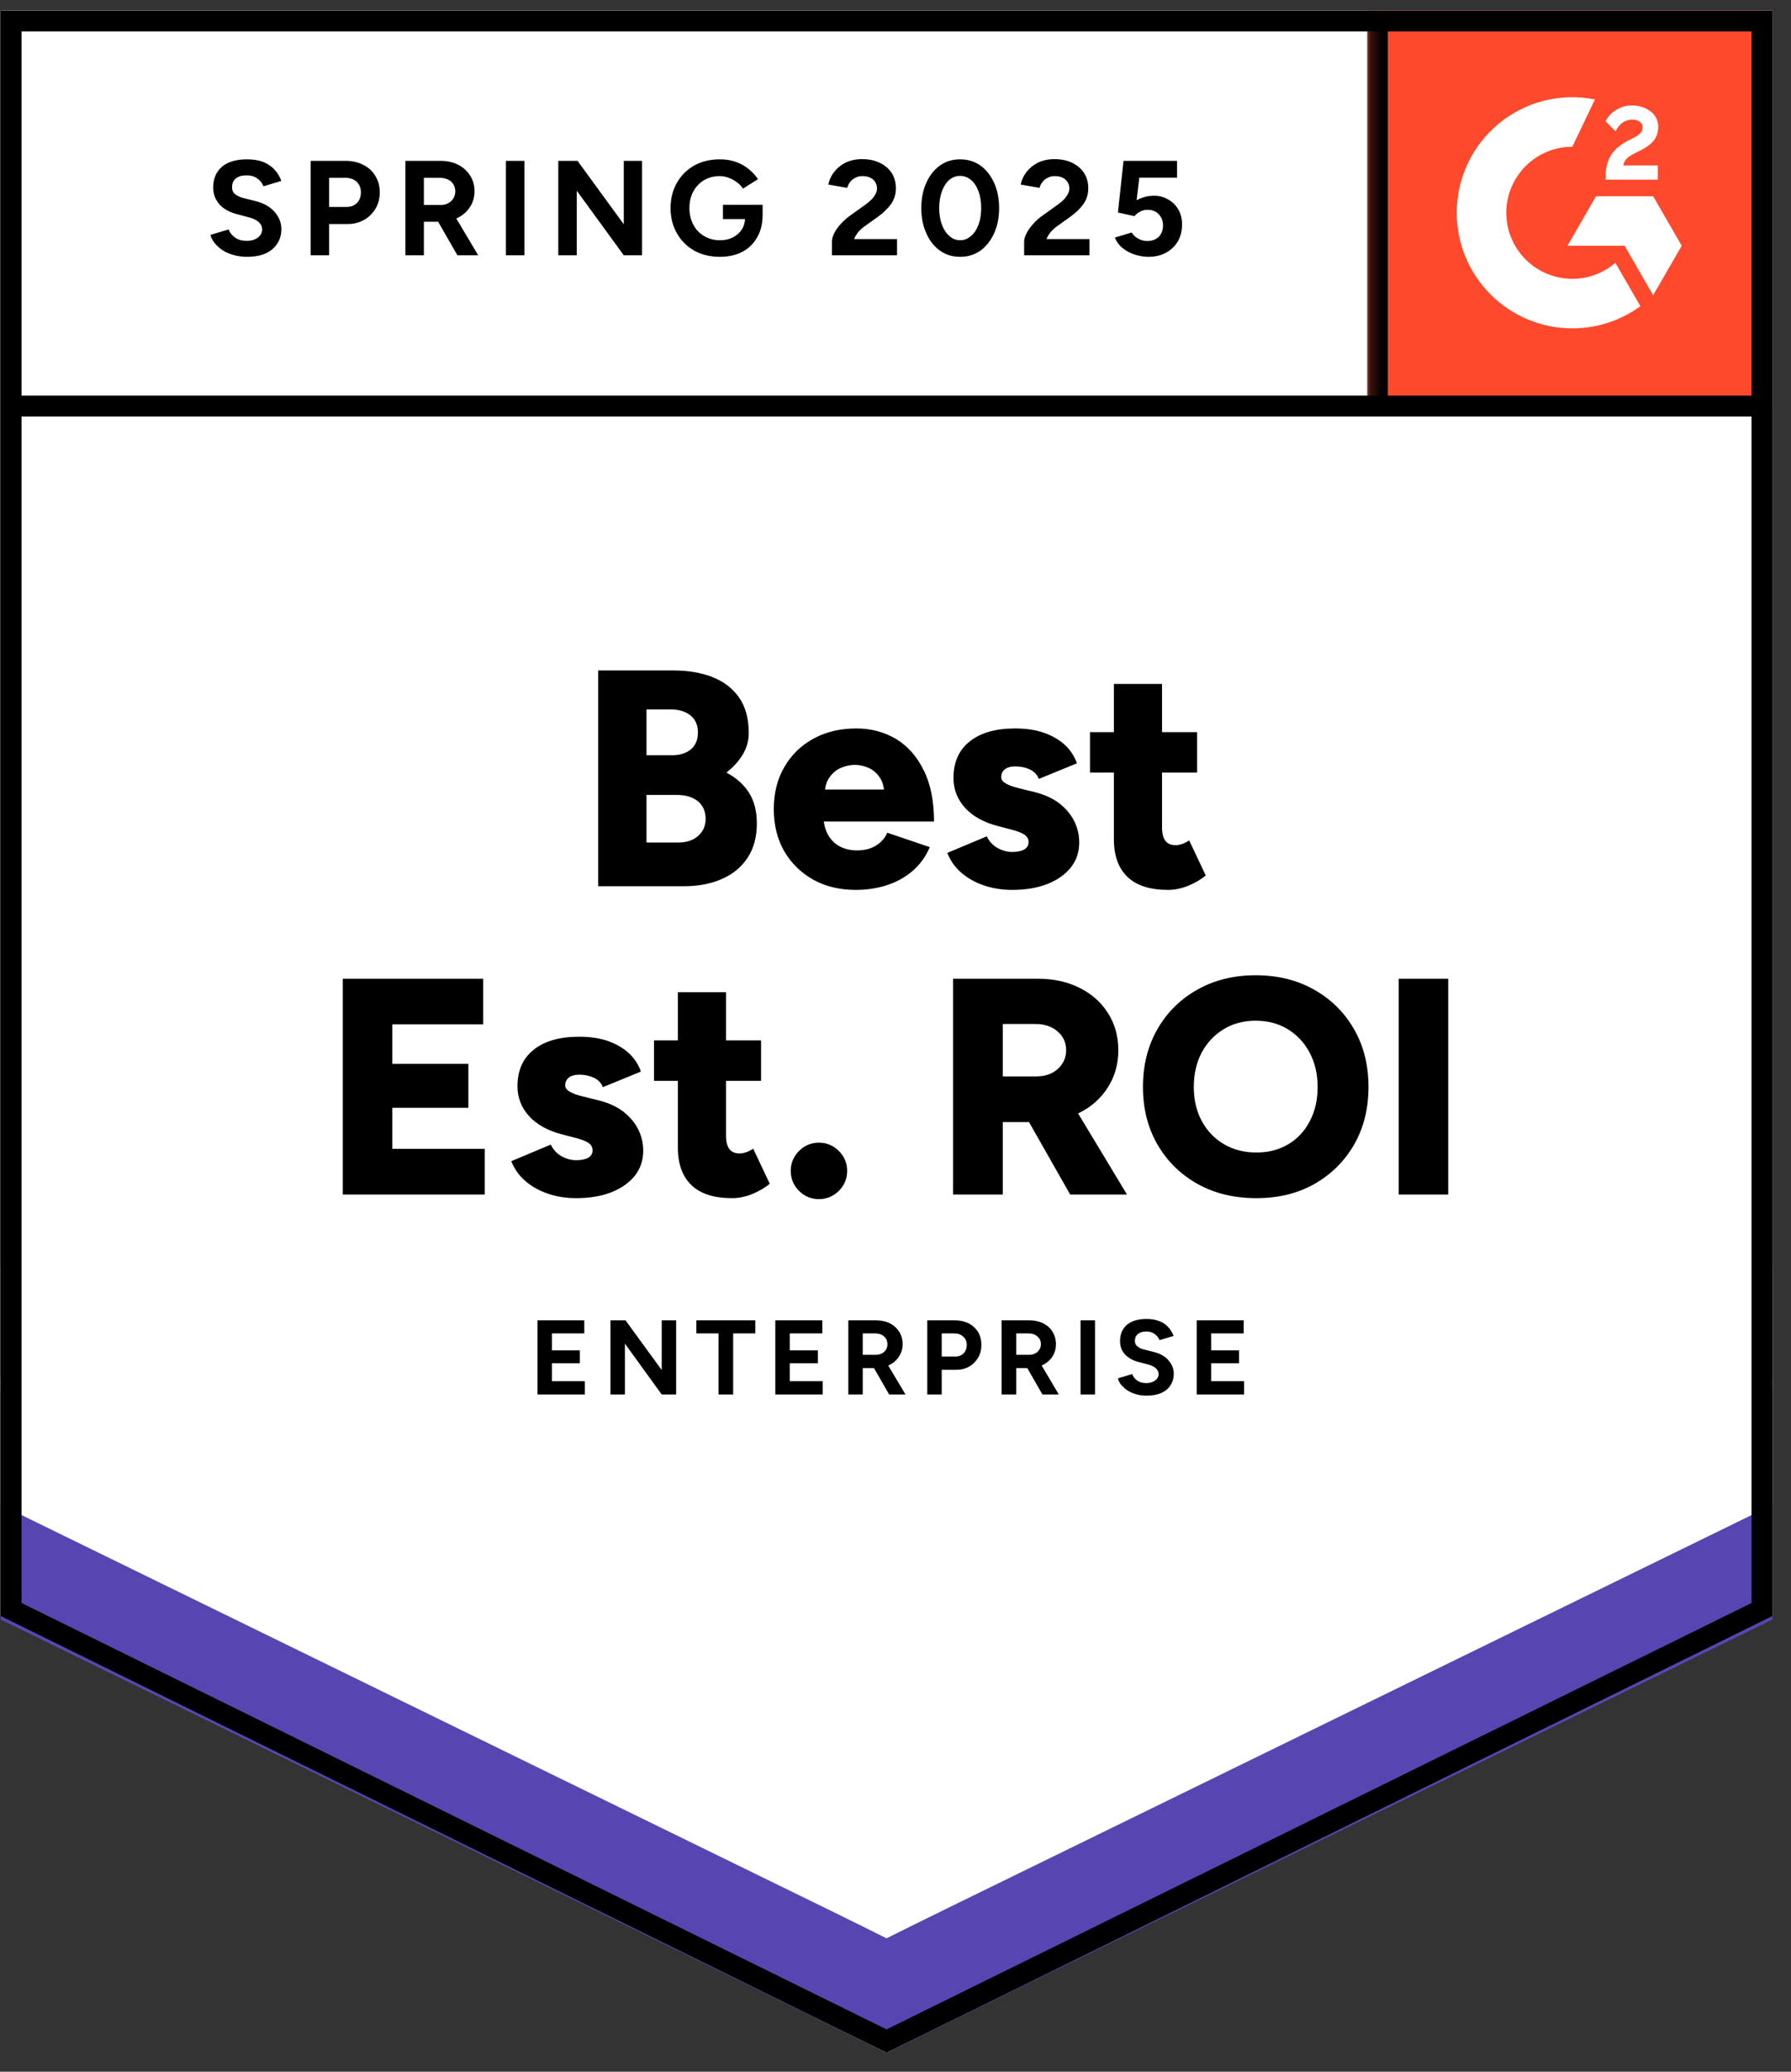 <svg width="160" height="185" viewBox="0 0 160 185" fill="none" xmlns="http://www.w3.org/2000/svg">
<rect x="0" y="0" width="160" height="185" fill="#333333" stroke="none"/>
<path d="M0.06 144.304L79.2 183.3L158.34 144.304V0.934H0.06V144.304Z" fill="white"/>
<path d="M0.06 144.304L79.2 183.3L158.34 144.304V0.934H0.06V144.304Z" fill="white"/>
<path d="M22.073 22.933C21.649 22.933 21.253 22.881 20.886 22.778C20.508 22.675 20.175 22.532 19.888 22.348C19.601 22.153 19.366 21.941 19.183 21.712C18.988 21.482 18.862 21.235 18.804 20.972L20.422 20.49C20.525 20.765 20.708 21 20.972 21.195C21.236 21.39 21.569 21.494 21.97 21.505C22.394 21.517 22.744 21.425 23.019 21.23C23.283 21.035 23.415 20.788 23.415 20.49C23.415 20.226 23.312 20.003 23.105 19.819C22.887 19.636 22.595 19.498 22.228 19.406L21.127 19.114C20.725 19.01 20.364 18.85 20.043 18.632C19.733 18.425 19.492 18.162 19.32 17.841C19.137 17.531 19.045 17.17 19.045 16.757C19.045 15.954 19.309 15.329 19.837 14.881C20.364 14.446 21.11 14.228 22.073 14.228C22.612 14.228 23.082 14.302 23.484 14.451C23.897 14.612 24.235 14.835 24.499 15.122C24.774 15.409 24.986 15.753 25.136 16.154L23.535 16.636C23.432 16.361 23.255 16.132 23.002 15.948C22.738 15.753 22.412 15.656 22.021 15.656C21.62 15.656 21.305 15.747 21.075 15.931C20.846 16.114 20.731 16.378 20.731 16.722C20.731 16.986 20.823 17.192 21.006 17.342C21.19 17.491 21.437 17.605 21.746 17.686L22.847 17.961C23.57 18.145 24.132 18.466 24.533 18.924C24.935 19.383 25.136 19.894 25.136 20.456C25.136 20.949 25.015 21.379 24.774 21.746C24.533 22.124 24.189 22.417 23.742 22.623C23.283 22.83 22.727 22.933 22.073 22.933ZM27.75 22.795V14.365H30.882C31.478 14.365 32.006 14.486 32.465 14.727C32.923 14.956 33.279 15.283 33.531 15.707C33.795 16.132 33.927 16.619 33.927 17.17C33.927 17.72 33.801 18.208 33.548 18.632C33.296 19.056 32.958 19.389 32.533 19.63C32.097 19.882 31.593 20.008 31.019 20.008H29.402V22.795H27.75ZM29.402 18.477H30.985C31.352 18.477 31.656 18.357 31.897 18.116C32.126 17.875 32.241 17.56 32.241 17.17C32.241 16.791 32.115 16.476 31.862 16.223C31.599 15.994 31.26 15.879 30.847 15.879H29.402V18.477ZM36.215 22.795V14.365H39.346C39.943 14.365 40.47 14.48 40.929 14.709C41.388 14.95 41.743 15.271 41.996 15.673C42.26 16.074 42.391 16.544 42.391 17.084C42.391 17.611 42.254 18.081 41.978 18.494C41.715 18.907 41.348 19.228 40.877 19.458C40.419 19.687 39.891 19.802 39.295 19.802H37.867V22.795H36.215ZM40.86 22.795L38.916 19.406L40.172 18.512L42.718 22.795H40.86ZM37.867 18.305H39.363C39.616 18.305 39.839 18.253 40.034 18.15C40.229 18.047 40.384 17.904 40.499 17.72C40.614 17.537 40.671 17.324 40.671 17.084C40.671 16.728 40.545 16.436 40.292 16.206C40.029 15.988 39.69 15.879 39.277 15.879H37.867V18.305ZM45.196 22.795V14.365H46.847V22.795H45.196ZM49.875 22.795V14.365H51.596L55.725 20.026V14.365H57.359V22.795H55.725L51.527 17.032V22.795H49.875ZM64.31 22.933C63.45 22.933 62.687 22.75 62.022 22.383C61.356 22.004 60.84 21.488 60.473 20.834C60.095 20.18 59.905 19.429 59.905 18.58C59.905 17.732 60.095 16.98 60.473 16.327C60.84 15.673 61.356 15.157 62.022 14.778C62.687 14.411 63.45 14.228 64.31 14.228C64.826 14.228 65.296 14.302 65.72 14.451C66.156 14.6 66.54 14.813 66.873 15.088C67.206 15.352 67.487 15.656 67.716 16L66.374 16.843C66.237 16.625 66.053 16.436 65.824 16.275C65.606 16.103 65.365 15.971 65.101 15.879C64.837 15.776 64.573 15.724 64.31 15.724C63.782 15.724 63.312 15.845 62.899 16.086C62.486 16.338 62.165 16.676 61.935 17.101C61.706 17.525 61.591 18.018 61.591 18.58C61.591 19.131 61.706 19.624 61.935 20.06C62.165 20.496 62.486 20.834 62.899 21.075C63.312 21.327 63.794 21.453 64.344 21.453C64.769 21.453 65.147 21.367 65.48 21.195C65.812 21.023 66.076 20.788 66.271 20.49C66.466 20.18 66.563 19.825 66.563 19.423L68.129 19.183C68.129 19.974 67.963 20.651 67.63 21.213C67.309 21.775 66.862 22.205 66.288 22.503C65.715 22.79 65.055 22.933 64.31 22.933ZM64.585 19.561V18.288H68.129V19.303L67.234 19.561H64.585ZM74.323 22.795V21.574C74.323 21.345 74.391 21.092 74.529 20.817C74.678 20.53 74.879 20.249 75.131 19.974C75.395 19.687 75.699 19.423 76.043 19.183L77.316 18.271C77.488 18.145 77.654 18.007 77.815 17.858C77.976 17.709 78.102 17.542 78.194 17.359C78.297 17.175 78.348 17.003 78.348 16.843C78.348 16.625 78.297 16.436 78.194 16.275C78.102 16.103 77.958 15.971 77.763 15.879C77.569 15.776 77.328 15.724 77.041 15.724C76.8 15.724 76.588 15.776 76.404 15.879C76.221 15.971 76.066 16.097 75.94 16.258C75.825 16.418 75.739 16.59 75.682 16.774L73.996 16.481C74.076 16.08 74.248 15.707 74.512 15.363C74.776 15.019 75.12 14.738 75.544 14.52C75.98 14.314 76.467 14.21 77.006 14.21C77.637 14.21 78.176 14.325 78.624 14.555C79.071 14.773 79.421 15.076 79.673 15.466C79.914 15.856 80.034 16.309 80.034 16.826C80.034 17.342 79.891 17.806 79.604 18.219C79.318 18.62 78.928 18.999 78.434 19.355L77.282 20.18C77.052 20.341 76.852 20.519 76.68 20.714C76.519 20.909 76.393 21.121 76.301 21.35H80.138V22.795H74.323ZM85.781 22.933C85.093 22.933 84.49 22.75 83.974 22.383C83.447 22.004 83.039 21.488 82.753 20.834C82.454 20.18 82.305 19.429 82.305 18.58C82.305 17.732 82.454 16.98 82.753 16.327C83.039 15.673 83.447 15.157 83.974 14.778C84.49 14.411 85.087 14.228 85.763 14.228C86.452 14.228 87.059 14.411 87.587 14.778C88.103 15.157 88.51 15.673 88.809 16.327C89.107 16.98 89.256 17.732 89.256 18.58C89.256 19.429 89.107 20.18 88.809 20.834C88.51 21.488 88.103 22.004 87.587 22.383C87.059 22.75 86.457 22.933 85.781 22.933ZM85.781 21.453C86.136 21.453 86.457 21.327 86.744 21.075C87.031 20.834 87.254 20.496 87.415 20.06C87.576 19.636 87.656 19.142 87.656 18.58C87.656 18.018 87.576 17.519 87.415 17.084C87.254 16.648 87.031 16.309 86.744 16.069C86.457 15.828 86.13 15.707 85.763 15.707C85.408 15.707 85.087 15.828 84.8 16.069C84.525 16.309 84.307 16.648 84.146 17.084C83.986 17.519 83.905 18.018 83.905 18.58C83.905 19.142 83.986 19.636 84.146 20.06C84.307 20.496 84.531 20.834 84.817 21.075C85.093 21.327 85.414 21.453 85.781 21.453ZM91.493 22.795V21.574C91.493 21.345 91.567 21.092 91.716 20.817C91.865 20.53 92.066 20.249 92.318 19.974C92.571 19.687 92.875 19.423 93.23 19.183L94.503 18.271C94.675 18.145 94.842 18.007 95.002 17.858C95.151 17.709 95.277 17.542 95.381 17.359C95.484 17.175 95.535 17.003 95.535 16.843C95.535 16.625 95.484 16.436 95.381 16.275C95.277 16.103 95.134 15.971 94.951 15.879C94.756 15.776 94.515 15.724 94.228 15.724C93.987 15.724 93.775 15.776 93.591 15.879C93.396 15.971 93.242 16.097 93.127 16.258C93.001 16.418 92.915 16.59 92.869 16.774L91.183 16.481C91.263 16.08 91.435 15.707 91.699 15.363C91.963 15.019 92.307 14.738 92.731 14.52C93.167 14.314 93.654 14.21 94.194 14.21C94.824 14.21 95.363 14.325 95.811 14.555C96.258 14.773 96.608 15.076 96.86 15.466C97.101 15.856 97.222 16.309 97.222 16.826C97.222 17.342 97.078 17.806 96.791 18.219C96.505 18.62 96.115 18.999 95.621 19.355L94.469 20.18C94.239 20.341 94.039 20.519 93.867 20.714C93.706 20.909 93.58 21.121 93.488 21.35H97.325V22.795H91.493ZM102.589 22.933C102.211 22.933 101.815 22.87 101.402 22.744C101.001 22.618 100.639 22.428 100.318 22.176C99.986 21.912 99.745 21.591 99.596 21.213L101.092 20.765C101.276 21.029 101.488 21.218 101.729 21.333C101.97 21.459 102.228 21.522 102.503 21.522C102.916 21.522 103.254 21.396 103.518 21.144C103.771 20.892 103.897 20.553 103.897 20.129C103.897 19.727 103.771 19.395 103.518 19.131C103.266 18.867 102.933 18.735 102.52 18.735C102.268 18.735 102.039 18.793 101.832 18.907C101.626 19.022 101.465 19.154 101.351 19.303L99.871 18.976L100.37 14.365H105.153V15.862H101.781L101.54 17.875C101.758 17.76 101.999 17.663 102.262 17.582C102.526 17.514 102.813 17.479 103.123 17.479C103.581 17.479 104 17.594 104.378 17.823C104.757 18.041 105.055 18.34 105.273 18.718C105.491 19.096 105.6 19.538 105.6 20.043C105.6 20.616 105.474 21.121 105.222 21.557C104.958 21.992 104.602 22.331 104.155 22.572C103.708 22.813 103.186 22.933 102.589 22.933Z" fill="black"/>
<path d="M53.437 79.139V59.871H60.181C61.499 59.871 62.664 60.071 63.673 60.473C64.682 60.874 65.474 61.488 66.047 62.314C66.609 63.139 66.89 64.189 66.89 65.462C66.89 66.139 66.712 66.775 66.357 67.372C66.001 67.968 65.514 68.507 64.894 68.989C65.766 69.448 66.437 70.044 66.907 70.778C67.378 71.524 67.613 72.441 67.613 73.531C67.613 74.735 67.338 75.756 66.787 76.593C66.237 77.43 65.474 78.061 64.499 78.486C63.524 78.921 62.388 79.139 61.092 79.139H53.437ZM57.755 75.234H60.593C61.35 75.234 61.947 75.033 62.383 74.632C62.819 74.242 63.036 73.737 63.036 73.118C63.036 72.453 62.807 71.931 62.348 71.552C61.889 71.174 61.259 70.985 60.456 70.985H57.755V75.234ZM57.755 67.441H60.043C60.742 67.441 61.305 67.263 61.729 66.907C62.142 66.552 62.348 66.053 62.348 65.41C62.348 64.745 62.125 64.235 61.677 63.879C61.23 63.524 60.628 63.346 59.871 63.346H57.755V67.441ZM76.456 79.466C75.022 79.466 73.755 79.162 72.654 78.555C71.553 77.935 70.687 77.086 70.056 76.008C69.436 74.919 69.127 73.668 69.127 72.258C69.127 70.824 69.442 69.568 70.073 68.49C70.704 67.4 71.57 66.557 72.671 65.961C73.772 65.353 75.051 65.049 76.507 65.049C77.803 65.049 78.979 65.359 80.034 65.978C81.078 66.609 81.904 67.538 82.512 68.765C83.131 69.993 83.441 71.524 83.441 73.359H73.084L73.566 72.843C73.566 73.462 73.692 74.013 73.944 74.494C74.196 74.965 74.552 75.326 75.011 75.578C75.469 75.819 75.986 75.939 76.559 75.939C77.236 75.939 77.809 75.79 78.279 75.492C78.75 75.194 79.077 74.815 79.26 74.357L83.062 75.647C82.695 76.507 82.173 77.224 81.497 77.797C80.831 78.359 80.069 78.778 79.209 79.053C78.337 79.329 77.419 79.466 76.456 79.466ZM73.669 71.053L73.221 70.503H79.398L79.002 71.053C79.002 70.365 78.864 69.82 78.589 69.419C78.314 69.018 77.975 68.731 77.574 68.559C77.173 68.387 76.771 68.301 76.37 68.301C75.968 68.301 75.561 68.387 75.148 68.559C74.735 68.731 74.386 69.018 74.099 69.419C73.812 69.82 73.669 70.365 73.669 71.053ZM90.426 79.466C89.531 79.466 88.694 79.334 87.914 79.071C87.134 78.807 86.457 78.428 85.884 77.935C85.322 77.453 84.903 76.863 84.628 76.163L88.155 74.683C88.384 75.154 88.711 75.504 89.135 75.733C89.56 75.962 89.99 76.077 90.426 76.077C90.885 76.077 91.246 76.002 91.51 75.853C91.762 75.693 91.888 75.475 91.888 75.2C91.888 74.913 91.756 74.683 91.492 74.511C91.229 74.351 90.85 74.207 90.357 74.081L89.17 73.772C87.885 73.439 86.899 72.894 86.211 72.137C85.522 71.369 85.178 70.48 85.178 69.471C85.178 68.06 85.666 66.97 86.641 66.202C87.604 65.433 88.952 65.049 90.684 65.049C91.659 65.049 92.513 65.175 93.247 65.428C93.993 65.691 94.618 66.053 95.123 66.511C95.627 66.982 95.988 67.532 96.206 68.163L92.8 69.557C92.674 69.19 92.41 68.909 92.008 68.714C91.618 68.53 91.183 68.438 90.701 68.438C90.299 68.438 89.99 68.524 89.772 68.696C89.554 68.868 89.445 69.104 89.445 69.402C89.445 69.62 89.577 69.803 89.841 69.952C90.105 70.113 90.495 70.256 91.011 70.382L92.473 70.744C93.333 70.962 94.056 71.294 94.641 71.742C95.226 72.2 95.667 72.728 95.966 73.324C96.264 73.921 96.413 74.557 96.413 75.234C96.413 76.094 96.16 76.84 95.656 77.471C95.151 78.101 94.446 78.595 93.54 78.95C92.645 79.294 91.607 79.466 90.426 79.466ZM104.361 79.466C102.733 79.466 101.517 79.076 100.714 78.296C99.911 77.516 99.51 76.404 99.51 74.959V61.075H103.811V73.875C103.811 74.425 103.914 74.833 104.12 75.096C104.315 75.349 104.625 75.475 105.049 75.475C105.21 75.475 105.405 75.435 105.634 75.355C105.852 75.274 106.053 75.171 106.236 75.045L107.716 78.176C107.28 78.543 106.753 78.853 106.133 79.105C105.525 79.346 104.935 79.466 104.361 79.466ZM97.376 68.989V65.376H106.942V68.989H97.376ZM30.623 106.666V87.397H43.166V91.475H35.045V95.002H41.841V98.924H35.045V102.589H43.303V106.666H30.623ZM51.475 106.993C50.581 106.993 49.743 106.861 48.963 106.597C48.183 106.334 47.507 105.955 46.933 105.462C46.371 104.98 45.953 104.39 45.677 103.69L49.204 102.21C49.434 102.681 49.761 103.03 50.185 103.26C50.609 103.489 51.039 103.604 51.475 103.604C51.934 103.604 52.295 103.529 52.559 103.38C52.811 103.22 52.938 103.002 52.938 102.727C52.938 102.44 52.806 102.21 52.542 102.038C52.278 101.878 51.9 101.734 51.406 101.608L50.219 101.299C48.935 100.966 47.948 100.421 47.26 99.664C46.572 98.896 46.228 98.007 46.228 96.998C46.228 95.587 46.715 94.497 47.69 93.729C48.654 92.96 50.001 92.576 51.733 92.576C52.708 92.576 53.563 92.702 54.297 92.954C55.042 93.218 55.667 93.58 56.172 94.038C56.677 94.509 57.038 95.059 57.256 95.69L53.849 97.084C53.723 96.716 53.459 96.436 53.058 96.24C52.668 96.057 52.232 95.965 51.75 95.965C51.349 95.965 51.039 96.051 50.821 96.223C50.603 96.395 50.495 96.63 50.495 96.929C50.495 97.147 50.626 97.33 50.89 97.479C51.154 97.64 51.544 97.783 52.06 97.909L53.523 98.271C54.383 98.489 55.105 98.821 55.69 99.269C56.275 99.727 56.717 100.255 57.015 100.851C57.313 101.448 57.462 102.084 57.462 102.761C57.462 103.621 57.21 104.367 56.705 104.997C56.201 105.628 55.495 106.121 54.589 106.477C53.694 106.821 52.657 106.993 51.475 106.993ZM65.411 106.993C63.782 106.993 62.566 106.603 61.763 105.823C60.961 105.043 60.559 103.931 60.559 102.486V88.602H64.86V101.402C64.86 101.952 64.963 102.359 65.17 102.623C65.365 102.876 65.674 103.002 66.099 103.002C66.259 103.002 66.454 102.962 66.684 102.881C66.902 102.801 67.102 102.698 67.286 102.572L68.766 105.703C68.33 106.07 67.802 106.38 67.183 106.632C66.575 106.873 65.984 106.993 65.411 106.993ZM58.426 96.516V92.903H67.991V96.516H58.426ZM73.17 107.079C72.47 107.079 71.874 106.833 71.38 106.339C70.887 105.846 70.641 105.25 70.641 104.55C70.641 103.873 70.887 103.283 71.38 102.778C71.874 102.285 72.47 102.038 73.17 102.038C73.847 102.038 74.437 102.285 74.942 102.778C75.435 103.283 75.682 103.873 75.682 104.55C75.682 105.25 75.435 105.846 74.942 106.339C74.437 106.833 73.847 107.079 73.17 107.079ZM85.144 106.666V87.397H92.714C94.113 87.397 95.352 87.667 96.43 88.206C97.52 88.745 98.368 89.496 98.976 90.46C99.596 91.423 99.905 92.53 99.905 93.78C99.905 95.031 99.59 96.143 98.959 97.118C98.34 98.093 97.485 98.85 96.396 99.389C95.306 99.928 94.05 100.197 92.628 100.197H89.583V106.666H85.144ZM95.604 106.666L91.251 99.01L94.589 96.567L100.679 106.666H95.604ZM89.583 96.12H92.576C93.092 96.12 93.551 96.023 93.953 95.828C94.354 95.621 94.669 95.34 94.899 94.985C95.128 94.629 95.243 94.228 95.243 93.78C95.243 93.104 94.991 92.547 94.486 92.112C93.981 91.664 93.316 91.441 92.49 91.441H89.583V96.12ZM112.241 106.993C110.257 106.993 108.502 106.569 106.976 105.72C105.451 104.86 104.258 103.684 103.398 102.193C102.538 100.702 102.107 98.993 102.107 97.066C102.107 95.117 102.538 93.396 103.398 91.905C104.258 90.403 105.445 89.227 106.959 88.378C108.473 87.518 110.211 87.088 112.172 87.088C114.145 87.088 115.888 87.518 117.402 88.378C118.916 89.227 120.103 90.403 120.963 91.905C121.824 93.396 122.254 95.117 122.254 97.066C122.254 98.993 121.829 100.702 120.981 102.193C120.12 103.684 118.939 104.86 117.436 105.72C115.934 106.569 114.202 106.993 112.241 106.993ZM112.241 102.916C113.319 102.916 114.271 102.669 115.097 102.176C115.922 101.683 116.565 100.989 117.024 100.094C117.482 99.211 117.712 98.202 117.712 97.066C117.712 95.908 117.471 94.881 116.989 93.987C116.519 93.104 115.871 92.41 115.045 91.905C114.219 91.4 113.262 91.148 112.172 91.148C111.094 91.148 110.142 91.4 109.316 91.905C108.49 92.41 107.836 93.104 107.355 93.987C106.884 94.881 106.649 95.908 106.649 97.066C106.649 98.202 106.884 99.211 107.355 100.094C107.836 100.989 108.502 101.683 109.35 102.176C110.188 102.669 111.151 102.916 112.241 102.916ZM124.955 106.666V87.397H129.376V106.666H124.955Z" fill="black"/>
<path d="M48.017 124.524V117.901H52.198V119.071H49.308V120.585H51.802V121.737H49.308V123.337H52.249V124.524H48.017ZM54.538 124.524V117.901H55.88L59.114 122.339V117.901H60.404V124.524H59.114L55.828 119.982V124.524H54.538ZM64.189 124.524V119.071H62.211V117.901H67.475V119.071H65.497V124.524H64.189ZM69.264 124.524V117.901H73.462V119.071H70.555V120.585H73.067V121.737H70.555V123.337H73.497V124.524H69.264ZM75.785 124.524V117.901H78.245C78.715 117.901 79.128 117.987 79.484 118.159C79.84 118.342 80.121 118.595 80.327 118.916C80.533 119.237 80.637 119.61 80.637 120.034C80.637 120.447 80.528 120.814 80.31 121.135C80.103 121.468 79.817 121.72 79.45 121.892C79.082 122.076 78.664 122.167 78.194 122.167H77.075V124.524H75.785ZM79.432 124.524L77.901 121.858L78.882 121.152L80.895 124.524H79.432ZM77.075 120.98H78.262C78.457 120.98 78.629 120.94 78.778 120.86C78.939 120.78 79.065 120.665 79.157 120.516C79.237 120.378 79.278 120.218 79.278 120.034C79.278 119.747 79.18 119.518 78.985 119.346C78.778 119.162 78.515 119.071 78.194 119.071H77.075V120.98ZM82.839 124.524V117.901H85.299C85.758 117.901 86.171 117.992 86.538 118.176C86.893 118.359 87.174 118.618 87.381 118.95C87.576 119.283 87.673 119.667 87.673 120.103C87.673 120.527 87.576 120.906 87.381 121.238C87.186 121.571 86.922 121.835 86.589 122.03C86.245 122.225 85.85 122.322 85.402 122.322H84.129V124.524H82.839ZM84.129 121.135H85.368C85.654 121.135 85.895 121.038 86.09 120.843C86.274 120.648 86.366 120.401 86.366 120.103C86.366 119.793 86.262 119.547 86.056 119.363C85.85 119.168 85.586 119.071 85.264 119.071H84.129V121.135ZM89.48 124.524V117.901H91.94C92.41 117.901 92.823 117.987 93.178 118.159C93.546 118.342 93.827 118.595 94.022 118.916C94.228 119.237 94.331 119.61 94.331 120.034C94.331 120.447 94.228 120.814 94.022 121.135C93.804 121.468 93.511 121.72 93.144 121.892C92.777 122.076 92.364 122.167 91.905 122.167H90.787V124.524H89.48ZM93.127 124.524L91.596 121.858L92.594 121.152L94.589 124.524H93.127ZM90.787 120.98H91.957C92.152 120.98 92.324 120.94 92.473 120.86C92.634 120.78 92.76 120.665 92.852 120.516C92.943 120.378 92.989 120.218 92.989 120.034C92.989 119.747 92.886 119.518 92.68 119.346C92.473 119.162 92.209 119.071 91.888 119.071H90.787V120.98ZM96.533 124.524V117.901H97.824V124.524H96.533ZM102.434 124.628C102.102 124.628 101.792 124.587 101.505 124.507C101.219 124.427 100.961 124.312 100.731 124.163C100.502 124.014 100.313 123.848 100.163 123.664C100.014 123.481 99.917 123.286 99.871 123.079L101.144 122.701C101.224 122.919 101.368 123.108 101.574 123.268C101.781 123.418 102.044 123.498 102.366 123.509C102.698 123.509 102.968 123.435 103.174 123.286C103.392 123.137 103.501 122.942 103.501 122.701C103.501 122.494 103.415 122.316 103.243 122.167C103.082 122.03 102.853 121.921 102.555 121.84L101.695 121.617C101.374 121.537 101.092 121.41 100.852 121.238C100.599 121.078 100.404 120.871 100.267 120.619C100.129 120.378 100.06 120.091 100.06 119.759C100.06 119.139 100.267 118.652 100.68 118.296C101.093 117.952 101.677 117.78 102.434 117.78C102.859 117.78 103.232 117.843 103.553 117.97C103.874 118.084 104.138 118.256 104.344 118.486C104.562 118.715 104.728 118.985 104.843 119.294L103.587 119.673C103.507 119.466 103.369 119.289 103.174 119.139C102.968 118.979 102.71 118.899 102.4 118.899C102.09 118.899 101.844 118.973 101.66 119.122C101.477 119.271 101.385 119.478 101.385 119.742C101.385 119.948 101.46 120.109 101.609 120.223C101.746 120.349 101.936 120.441 102.176 120.499L103.054 120.722C103.627 120.86 104.069 121.106 104.379 121.462C104.7 121.829 104.86 122.23 104.86 122.666C104.86 123.056 104.763 123.4 104.568 123.699C104.384 123.997 104.109 124.226 103.742 124.387C103.386 124.547 102.951 124.628 102.434 124.628ZM106.908 124.524V117.901H111.105V119.071H108.198V120.585H110.692V121.737H108.198V123.337H111.14V124.524H106.908Z" fill="black"/>
<path d="M122.211 0.934H158.34V37.063H122.211V0.934Z" fill="#FF492C"/>
<mask id="mask0_4947_3557" style="mask-type:luminance" maskUnits="userSpaceOnUse" x="122" y="0" width="37" height="38">
<path d="M122.211 0.934H158.34V37.063H122.211V0.934Z" fill="white"/>
</mask>
<g mask="url(#mask0_4947_3557)">
<path fill-rule="evenodd" clip-rule="evenodd" d="M148.105 14.77H145.018C145.103 14.286 145.4 14.016 146.006 13.71L146.575 13.421C147.592 12.899 148.134 12.313 148.134 11.356C148.145 11.079 148.086 10.804 147.964 10.556C147.842 10.307 147.66 10.093 147.434 9.932C146.976 9.588 146.417 9.419 145.774 9.419C145.275 9.414 144.786 9.553 144.365 9.82C143.961 10.059 143.636 10.412 143.432 10.835L144.327 11.728C144.673 11.029 145.177 10.685 145.839 10.685C146.398 10.685 146.744 10.974 146.744 11.373C146.744 11.709 146.575 11.988 145.932 12.313L145.569 12.49C144.776 12.891 144.225 13.347 143.909 13.866C143.59 14.379 143.432 15.04 143.432 15.831V16.044H148.105V14.771V14.77ZM147.683 17.522H142.581L140.029 21.944H145.132L147.683 26.365L150.236 21.944L147.683 17.522Z" fill="white"/>
<path fill-rule="evenodd" clip-rule="evenodd" d="M140.463 24.898C138.899 24.896 137.399 24.275 136.293 23.169C135.187 22.064 134.564 20.564 134.562 19C134.564 17.436 135.187 15.938 136.293 14.832C137.4 13.727 138.899 13.106 140.463 13.104L142.483 8.879C140.985 8.58 139.44 8.616 137.958 8.986C136.477 9.356 135.096 10.05 133.915 11.018C132.734 11.987 131.783 13.205 131.129 14.585C130.476 15.965 130.137 17.473 130.137 19C130.137 20.356 130.404 21.698 130.923 22.951C131.442 24.203 132.203 25.341 133.162 26.299C134.121 27.258 135.259 28.018 136.512 28.537C137.765 29.055 139.107 29.322 140.463 29.321C142.649 29.325 144.779 28.632 146.545 27.343L144.308 23.468C143.24 24.391 141.875 24.898 140.463 24.898Z" fill="white"/>
<path d="M123.052 2.082V36.263" stroke="black" stroke-width="1.867"/>
</g>
<path d="M0.06 144.624V133.441L79.2 173.084L158.34 133.441V144.624L79.2 183.299L0.06 144.624Z" fill="#5746B2"/>
<path d="M0.06 134.381V123.198L79.2 162.84L158.34 123.198V134.381L79.2 173.056L0.06 134.381Z" fill="white"/>
<path d="M0.06 124.171V112.988L79.2 152.632L158.34 112.988V124.171L79.2 162.846L0.06 124.171Z" fill="white"/>
<path d="M157.609 36.263H1.135M157.406 143.725L79.2 182.259L0.994 143.725V1.868H157.406V143.725Z" stroke="black" stroke-width="1.867"/>
</svg>
